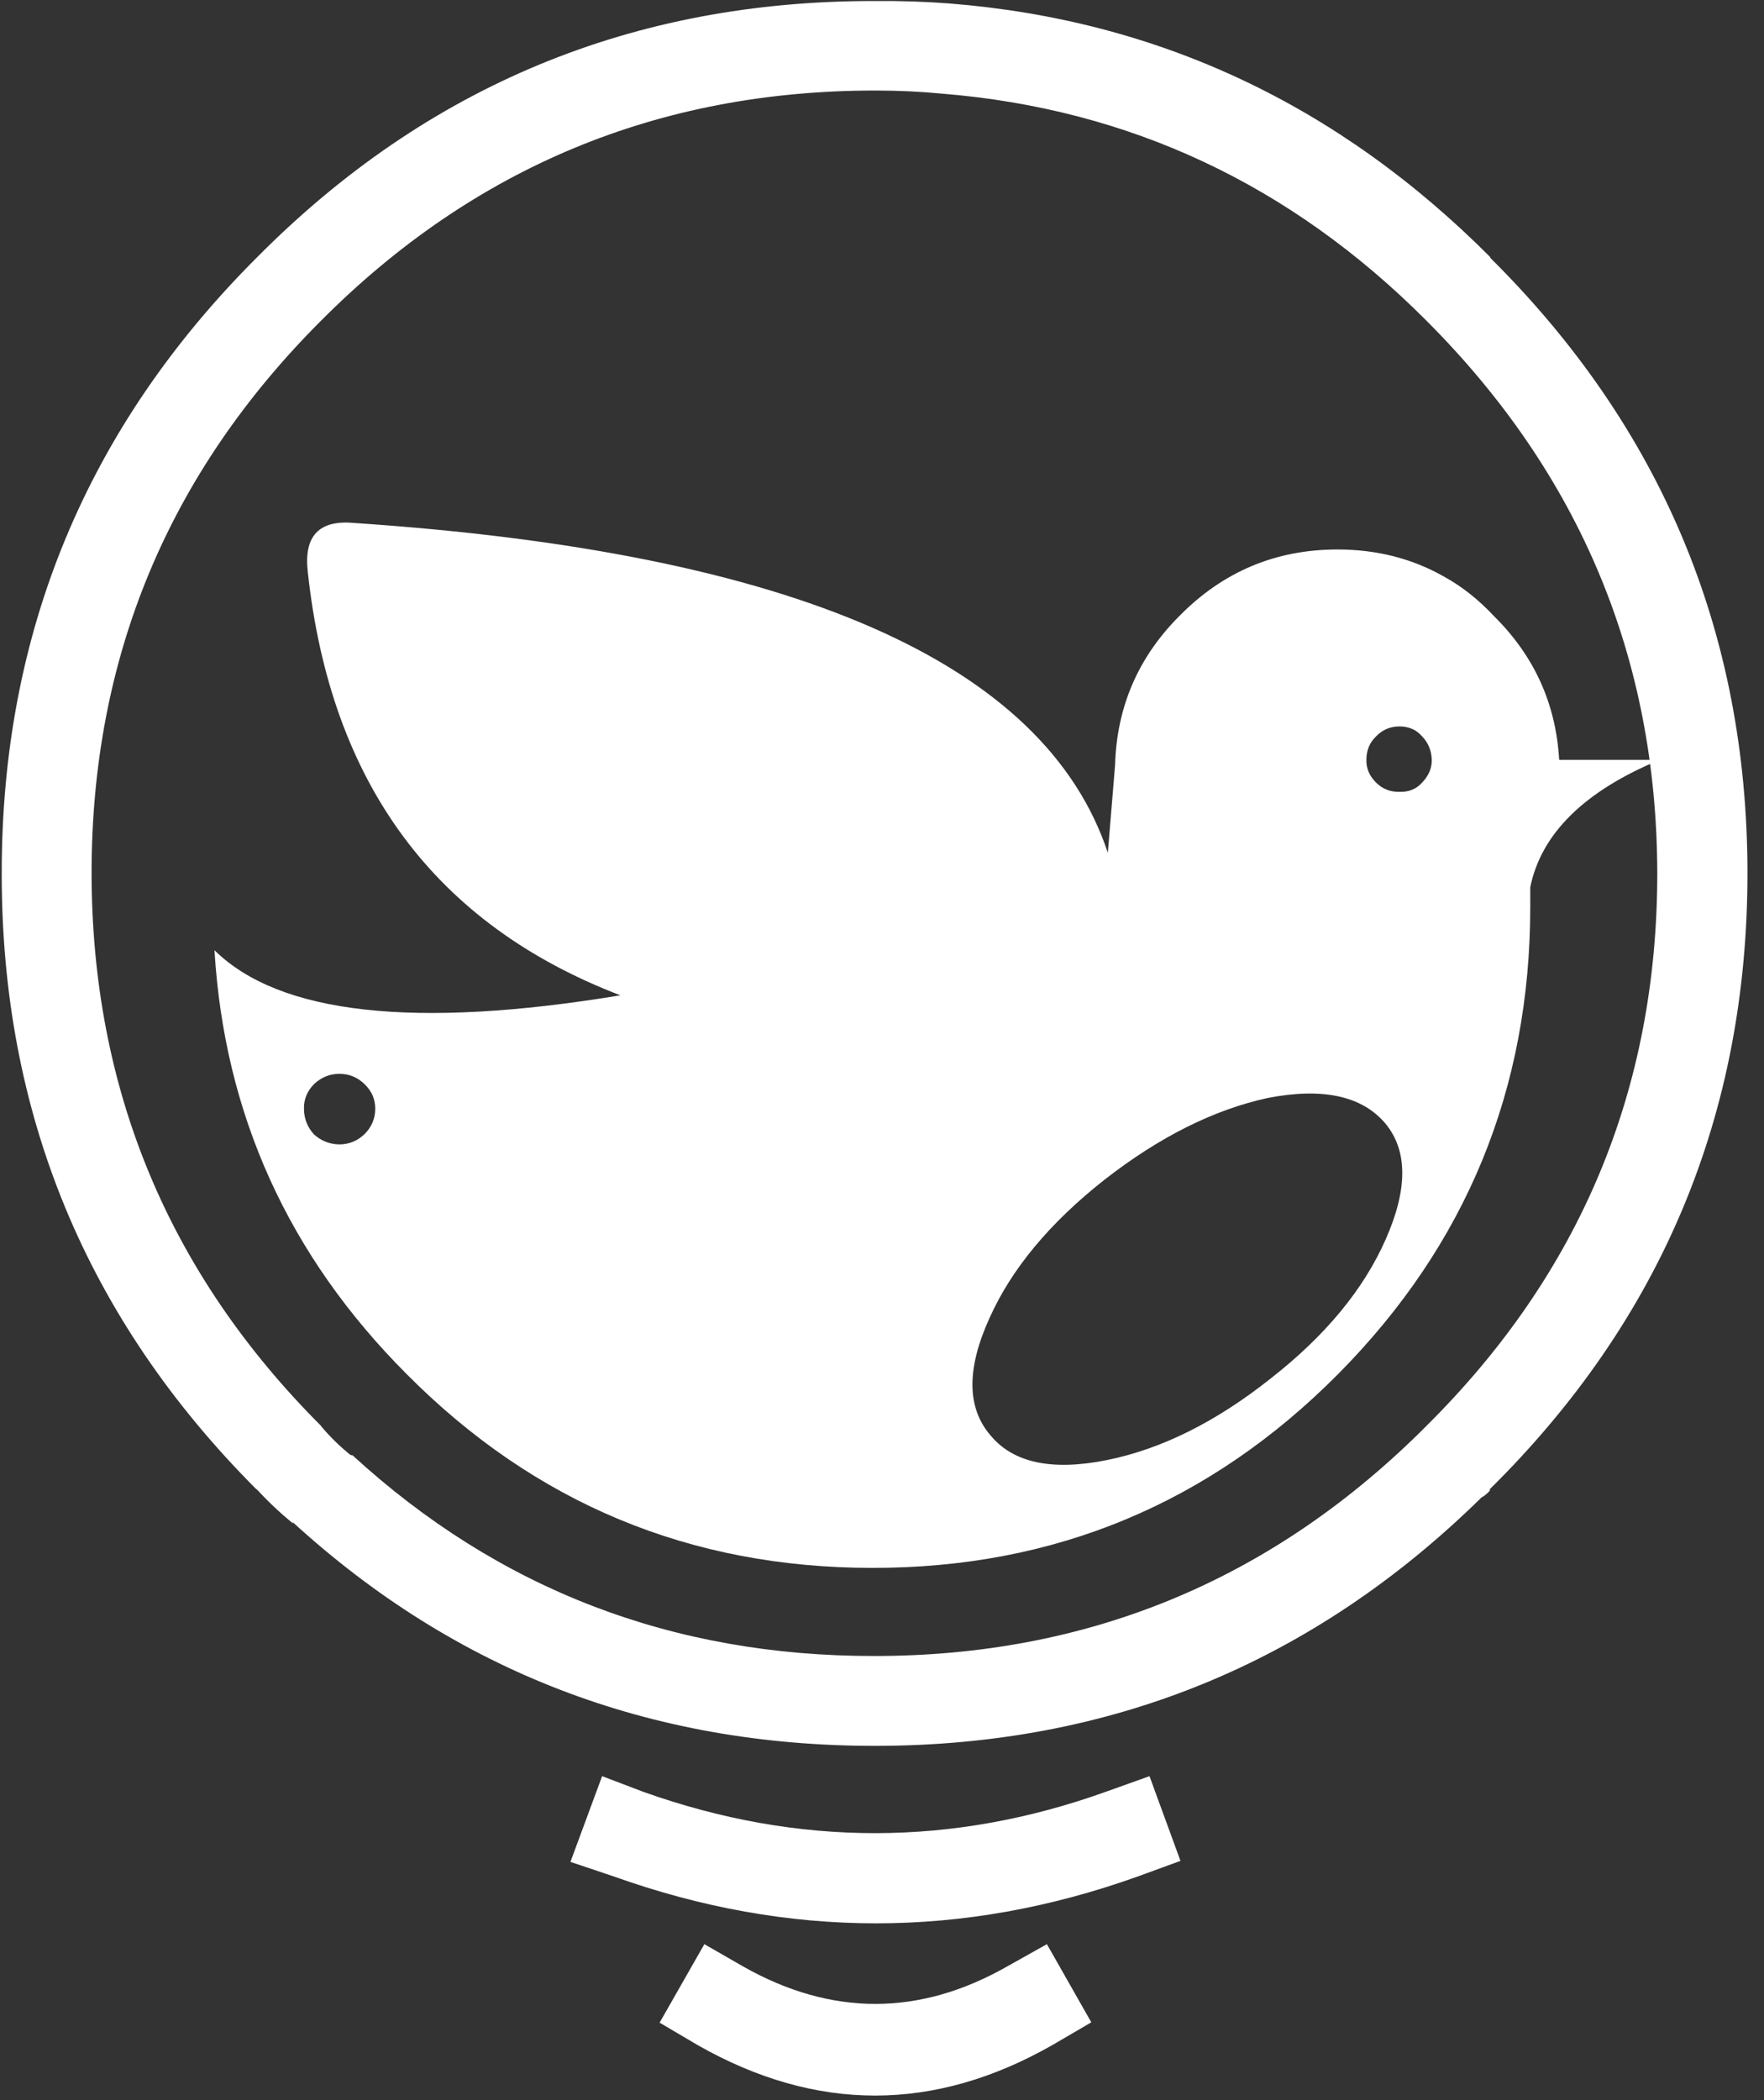 <?xml version="1.0" encoding="UTF-8" standalone="no"?>
<svg width="84px" height="100px" viewBox="0 0 84 100" version="1.1" xmlns="http://www.w3.org/2000/svg" xmlns:xlink="http://www.w3.org/1999/xlink">
    <rect x="0" y="0" width="84" height="100" fill="#333333" stroke="none"/>
    <!-- Generator: Sketch 50.2 (55047) - http://www.bohemiancoding.com/sketch -->
    <title>neolux_logo_2018-notext</title>
    <desc>Created with Sketch.</desc>
    <defs></defs>
    <g id="Page-1" stroke="none" stroke-width="1" fill="none" fill-rule="evenodd">
        <g id="Desktop-Copy" transform="translate(-63, -45)" fill="#FFFFFF" fill-rule="nonzero">
            <g id="neolux_logo_2018-notext" transform="translate(63, 45)">
                <g id="Group">
                    <g id="Layer0_0_FILL-link">
                        <g id="Layer0_0_FILL">
                            <path d="M31.41,96.311 L33.246,97.393 C38.874,100.585 44.497,100.579 50.115,97.377 L51.967,96.295 L49.852,92.574 L47.951,93.639 C43.776,96.011 39.59,96.011 35.393,93.639 L33.541,92.574 L31.41,96.311 Z M30.656,85.328 L28.672,84.574 L27.164,88.656 L29.213,89.344 C37.552,92.328 45.88,92.328 54.197,89.344 L56.213,88.607 L54.738,84.574 L52.721,85.295 C45.388,87.94 38.033,87.951 30.656,85.328 Z M70.934,12.246 L70.984,12.262 C63.738,4.984 55.142,0.951 45.197,0.164 C44.06,0.077 42.88,0.038 41.656,0.049 C30.148,0.027 20.35,4.087 12.262,12.23 C4.131,20.339 0.071,30.126 0.082,41.59 C0.071,53.022 4.109,62.792 12.197,70.902 L12.246,70.934 C12.781,71.514 13.35,72.049 13.951,72.541 L13.934,72.475 C21.705,79.579 30.945,83.131 41.656,83.131 C52.891,83.131 62.525,79.186 70.557,71.295 L70.623,71.262 C70.765,71.164 70.88,71.06 70.967,70.951 L70.918,70.934 C79.115,62.847 83.213,53.055 83.213,41.557 C83.202,30.115 79.109,20.344 70.934,12.246 Z M44.852,4.459 C53.77,5.18 61.459,8.781 67.918,15.262 C75.23,22.574 78.896,31.344 78.918,41.574 C78.918,51.858 75.251,60.634 67.918,67.902 C67.82,68 67.71,68.109 67.59,68.23 C60.377,75.311 51.727,78.852 41.639,78.852 C32.033,78.863 23.749,75.678 16.787,69.295 C16.754,69.295 16.721,69.29 16.689,69.279 C16.197,68.885 15.738,68.437 15.311,67.934 L15.295,67.902 C8.016,60.623 4.372,51.847 4.361,41.574 C4.361,31.322 8,22.557 15.279,15.279 C22.557,7.967 31.355,4.311 41.672,4.311 C42.787,4.311 43.847,4.361 44.852,4.459 Z" id="Shape"></path>
                        </g>
                    </g>
                </g>
                <g id="Group" transform="translate(10.164, 24.59)">
                    <g id="Layer0_0_MEMBER_0_MEMBER_0_FILL-link">
                        <g id="Layer0_0_MEMBER_0_MEMBER_0_FILL">
                            <path d="M68.869,11.59 L64.082,11.59 C63.929,8.923 62.896,6.645 60.984,4.754 C60.24,3.956 59.437,3.322 58.574,2.852 C57.066,2 55.383,1.574 53.525,1.574 C50.585,1.574 48.077,2.628 46,4.738 C44.033,6.705 43.011,9.077 42.934,11.852 L42.59,16.016 C39.574,6.945 27.607,1.71 6.689,0.311 C5.027,0.158 4.295,0.934 4.492,2.639 C5.574,12.694 10.536,19.415 19.377,22.803 C9.585,24.421 3.142,23.705 0.049,20.656 C0.519,28.47 3.568,35.197 9.197,40.836 C15.306,46.989 22.699,50.066 31.377,50.066 C40.044,50.077 47.437,47 53.557,40.836 C59.656,34.683 62.705,27.268 62.705,18.59 L62.705,17.656 C63.23,15.098 65.284,13.077 68.869,11.59 Z M55.361,12.672 C55.044,12.355 54.891,11.995 54.902,11.59 C54.902,11.142 55.055,10.77 55.361,10.475 C55.667,10.158 56.038,10 56.475,10 C56.923,10 57.284,10.158 57.557,10.475 C57.852,10.781 58.005,11.158 58.016,11.607 C58.016,12 57.863,12.355 57.557,12.672 C57.284,12.978 56.929,13.126 56.492,13.115 C56.044,13.126 55.667,12.978 55.361,12.672 Z M4.787,29.426 C4.47,29.077 4.311,28.667 4.311,28.197 C4.301,27.76 4.459,27.372 4.787,27.033 C5.137,26.705 5.541,26.541 6,26.541 C6.459,26.541 6.858,26.705 7.197,27.033 C7.536,27.361 7.705,27.749 7.705,28.197 C7.705,28.667 7.536,29.071 7.197,29.41 C6.858,29.738 6.454,29.902 5.984,29.902 C5.525,29.891 5.126,29.732 4.787,29.426 Z M50.213,27.689 C52.825,27.186 54.689,27.59 55.803,28.902 C56.874,30.191 56.88,32.033 55.82,34.426 C54.77,36.809 52.945,39.016 50.344,41.049 C47.743,43.115 45.142,44.41 42.541,44.934 C39.929,45.459 38.082,45.066 37,43.754 C35.874,42.443 35.858,40.585 36.951,38.18 C38,35.831 39.831,33.628 42.443,31.574 C45.055,29.541 47.645,28.246 50.213,27.689 Z" id="Shape"></path>
                        </g>
                    </g>
                </g>
            </g>
        </g>
    </g>
</svg>
